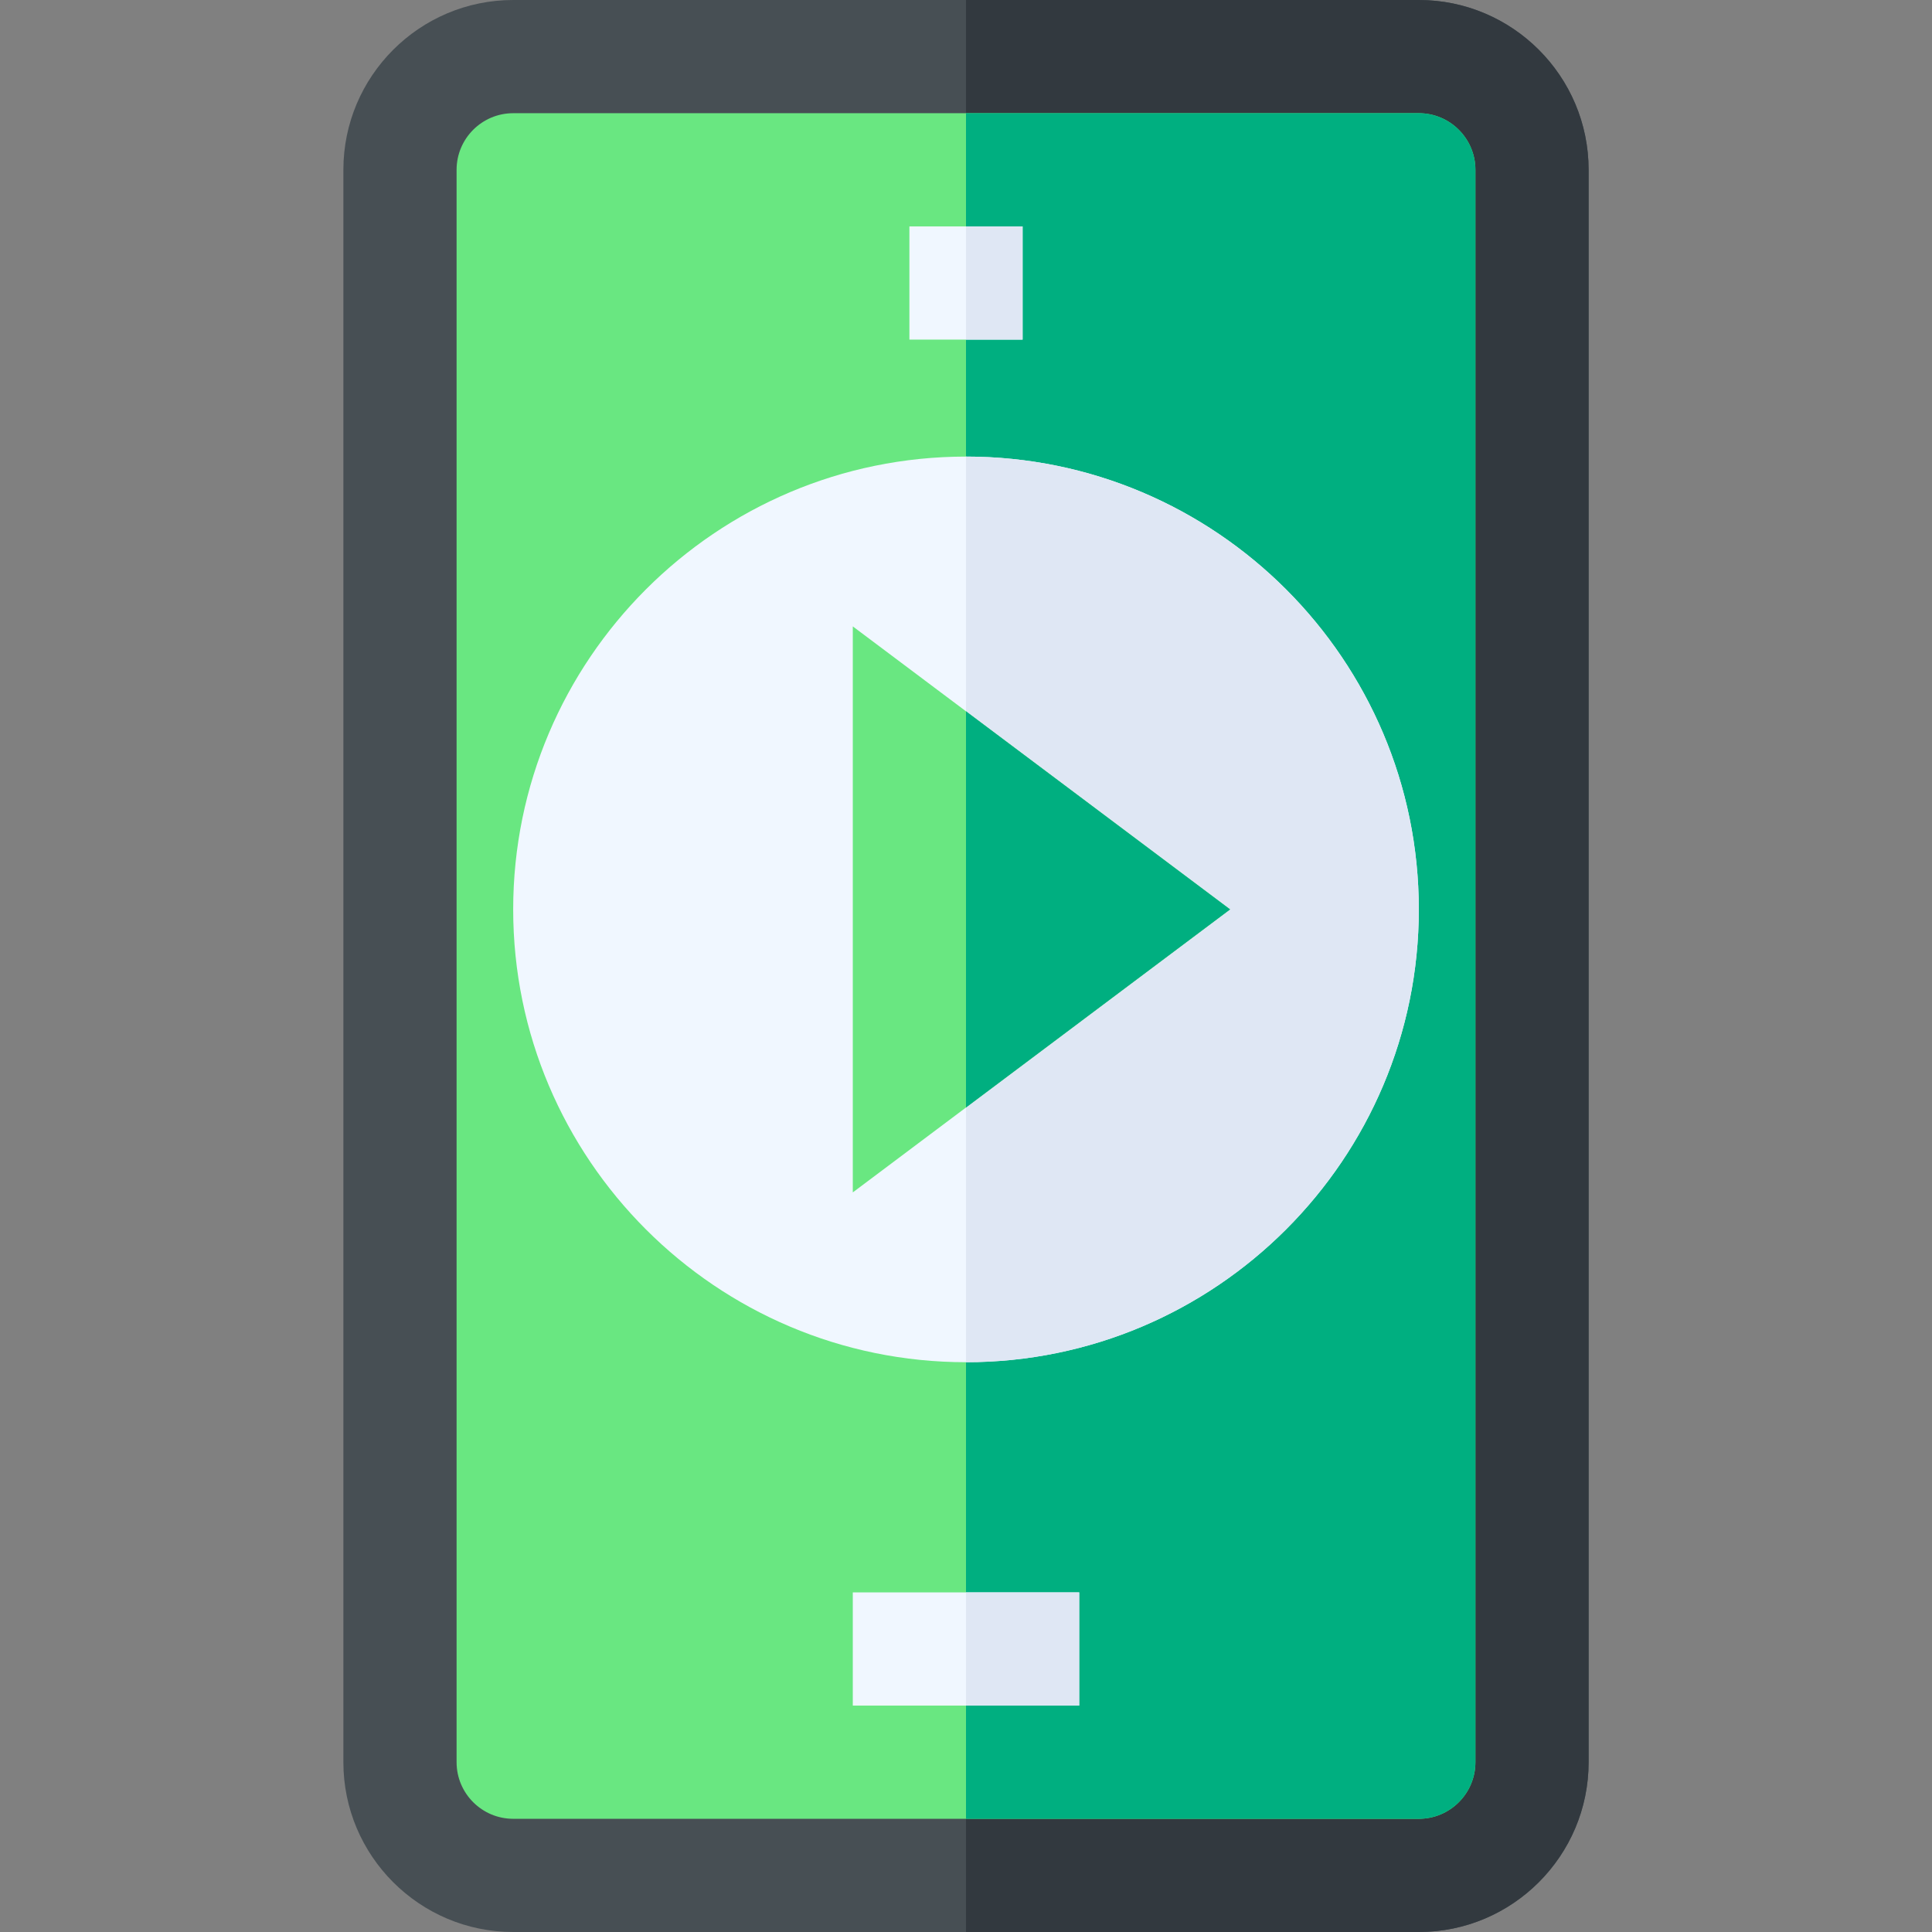 <?xml version="1.0" encoding="UTF-8"?> <svg xmlns="http://www.w3.org/2000/svg" id="Capa_1" height="512" viewBox="0 0 512 512" width="512" class=""><rect x="0" y="0" width="512" height="512" fill="#808080" stroke="none"/><g><g><g><path d="m376 512h-240c-24.814 0-45-20.186-45-45v-422c0-24.814 20.186-45 45-45h240c24.814 0 45 20.186 45 45v422c0 24.814-20.186 45-45 45z" fill="#474f54" data-original="#474F54" class=""></path></g><path d="m256 512h120c24.814 0 45-20.186 45-45v-422c0-24.814-20.186-45-45-45h-120z" fill="#32393f" data-original="#32393F" class=""></path><path d="m136 482c-8.271 0-15-6.729-15-15v-422c0-8.271 6.729-15 15-15h240c8.271 0 15 6.729 15 15v422c0 8.271-6.729 15-15 15z" fill="#ff6a4d" data-original="#FF6A4D" class="active-path" style="fill:#69E781" data-old_color="#ff6a4d"></path><path d="m376 30h-120v452h120c8.271 0 15-6.729 15-15v-422c0-8.271-6.729-15-15-15z" fill="#e63950" data-original="#E63950" class="" style="fill:#00AF80" data-old_color="#e63950"></path><g><path d="m256 361c-66.182 0-120-53.833-120-120s53.818-120 120-120 120 53.833 120 120-53.818 120-120 120z" fill="#f0f7ff" data-original="#F0F7FF" class=""></path></g><path d="m376 241c0-66.167-53.818-120-120-120v240c66.182 0 120-53.833 120-120z" fill="#dfe7f4" data-original="#DFE7F4" class="" style="fill:#DFE7F4"></path><g id="Video_App_1_"><g><path d="m226 316v-150l99.99 75z" fill="#ff6a4d" data-original="#FF6A4D" class="active-path" style="fill:#69E781" data-old_color="#ff6a4d"></path></g><g><path d="m226 422h60v30h-60z" fill="#f0f7ff" data-original="#F0F7FF" class=""></path></g><g><path d="m241 60h30v30h-30z" fill="#f0f7ff" data-original="#F0F7FF" class=""></path></g></g><path d="m256 422h30v30h-30z" fill="#dfe7f4" data-original="#DFE7F4" class="" style="fill:#DFE7F4"></path><path d="m256 60h15v30h-15z" fill="#dfe7f4" data-original="#DFE7F4" class="" style="fill:#DFE7F4"></path><path d="m256 293.498 69.99-52.498-69.99-52.498z" fill="#e63950" data-original="#E63950" class="" style="fill:#00AF80" data-old_color="#e63950"></path></g></g></svg> 